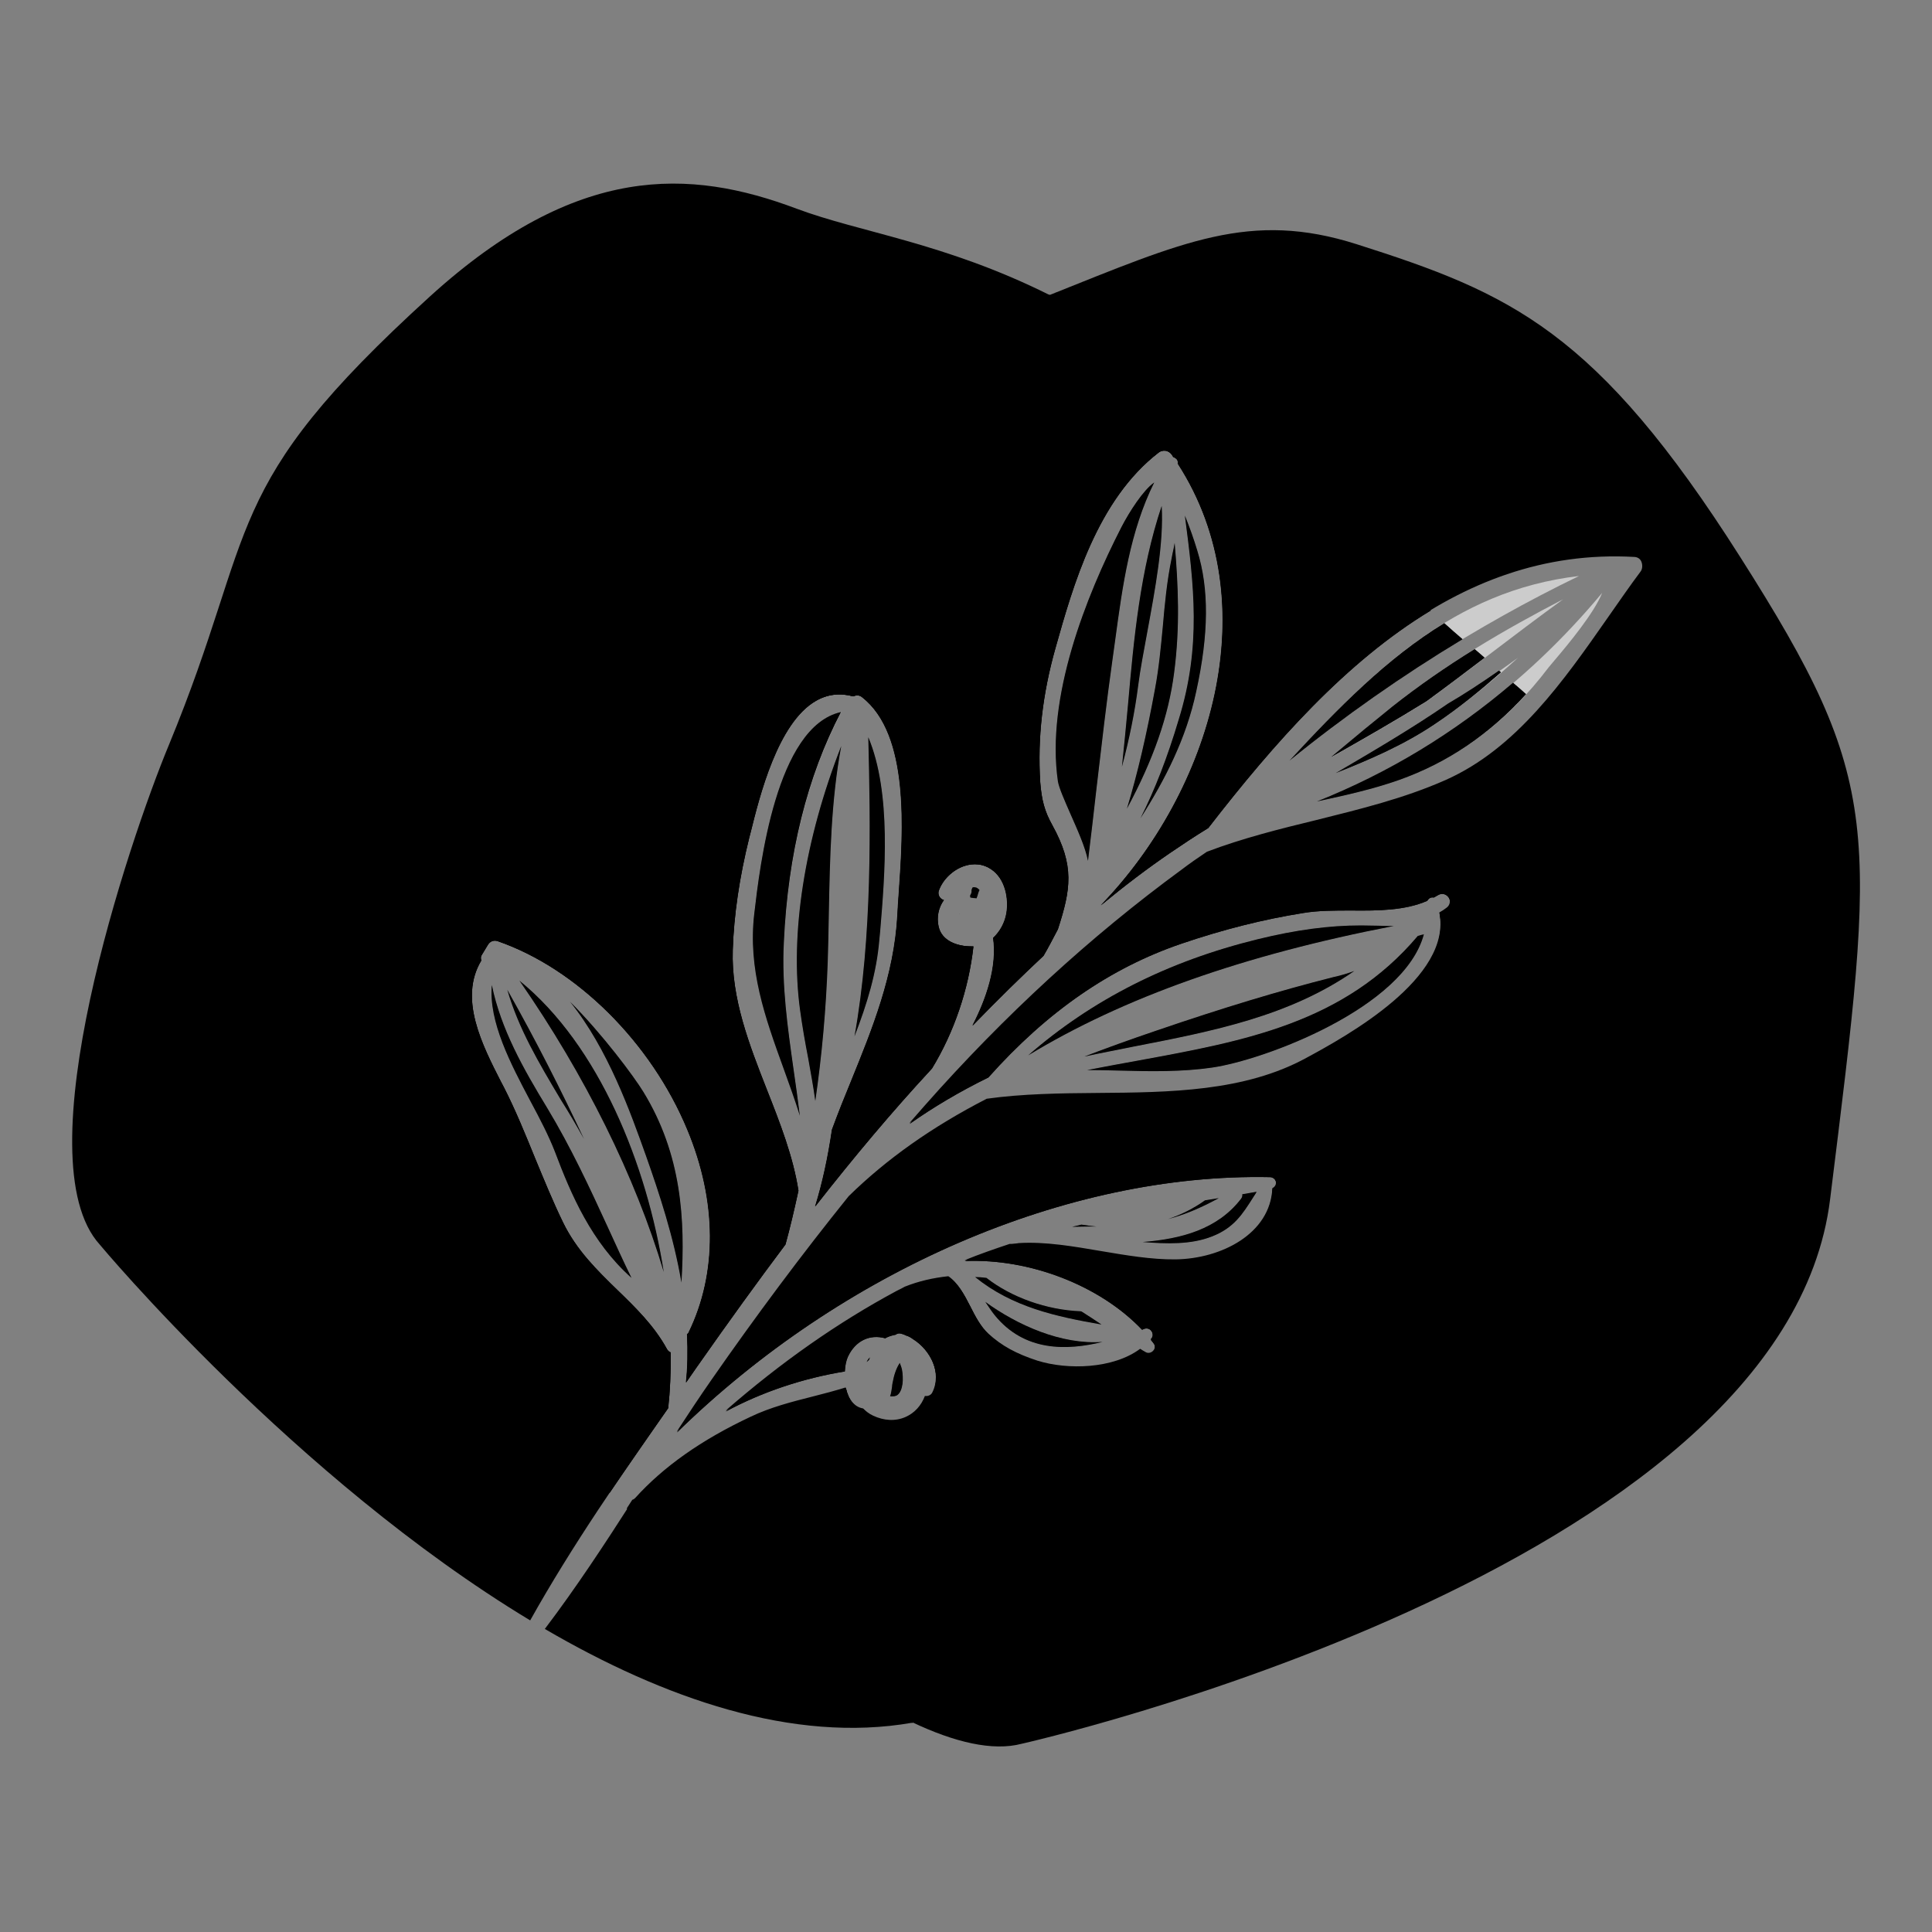 <?xml version="1.0" encoding="utf-8"?>
<!-- Generator: Adobe Illustrator 26.3.1, SVG Export Plug-In . SVG Version: 6.00 Build 0)  -->
<svg version="1.1" id="Camada_1" xmlns="http://www.w3.org/2000/svg" xmlns:xlink="http://www.w3.org/1999/xlink" x="0px" y="0px"
	 viewBox="0 0 700 700" style="enable-background:new 0 0 700 700;" xml:space="preserve">
<rect x="0" y="0" width="700" height="700" fill="#808080" stroke="none"/>
<style type="text/css">
	.st0{opacity:0.6;fill:#FFFFFF;}
	.st1{opacity:0.6;}
</style>
<g>
	<g>
		<path class="st0" d="M211.6,412.7c-8.2-17.5-17.4-35.7-27.8-54.1c4.1,14.2,11.5,26.6,19.3,39.7C206,402.9,208.9,407.8,211.6,412.7
			z"/>
		<path class="st0" d="M192.2,399c3.5,6.5,6.7,12.7,8.9,18.4c5.8,15.4,13.2,32.7,27.7,45.6c-3-6.1-5.8-12.3-8.6-18.4
			c-6.6-14.4-13.5-29.2-21.9-43.1c-8.7-14.3-16.8-28.6-20.1-44.6C177,370.2,185,385.4,192.2,399z"/>
		<path class="st0" d="M423.2,441.7c6.1-1.6,12-4.1,18.4-7.6c-1.7,0.3-3.3,0.5-5,0.8C432.7,437.7,428.2,440,423.2,441.7z"/>
		<path class="st0" d="M188.2,355.3c23.8,34.3,42,71,52.3,105.6C234.4,422,217.1,378.8,188.2,355.3z"/>
		<path class="st0" d="M292.8,383.3c0.9,5.1,1.9,10.4,2.6,15.6c2.4-16.6,3.9-33.2,4.5-50.4c0.2-5.8,0.3-11.7,0.4-17.6
			c0.4-20.2,0.8-40.9,4.5-60.6c-13.3,34-18.7,68.3-14.9,95.8C290.7,371.9,291.7,377.7,292.8,383.3z"/>
		<path class="st0" d="M233.1,395.6c-3.3-5.4-14.6-20.7-26.6-32.7c13.8,17.1,22,40.3,27.6,56c4.8,13.6,10,29.3,12.8,45.8
			C248.3,441.9,247,418.3,233.1,395.6z"/>
		<path class="st0" d="M273.3,330.8c-2.4,20.2,3.9,37.7,10.6,56.2c2,5.6,4.1,11.3,5.9,17.1c-0.7-5.7-1.5-11.4-2.3-16.9
			c-2.1-14.9-4.3-30.2-3.5-45.8c1.6-32.1,8.6-60.2,20.8-83.4C281.2,263.2,275.3,313.8,273.3,330.8z"/>
		<path class="st0" d="M391.5,475.1c-12.3-0.5-25-5-34.1-12.1c-1.5-0.2-2.8-0.3-4.1-0.3c13.5,10.9,29.2,14.3,45.8,17.2
			c-2.4-1.6-4.8-3.2-7.2-4.7C391.7,475.1,391.6,475.1,391.5,475.1z"/>
		<path class="st0" d="M439.2,386.8c18.8-2.7,69.6-21.6,76.7-48.3c-0.3,0.1-0.5,0.2-0.8,0.2l-1.4,0.4c-26.6,31.5-62.8,38.1-101,45.1
			c-6.2,1.1-12.5,2.3-18.8,3.5c3.9,0,7.9,0.1,11.8,0.2C416.8,388.2,428.3,388.4,439.2,386.8z"/>
		<path class="st0" d="M326.8,496.2c-0.2-0.9-0.5-1.6-0.8-2.4c-1.3,2-2.1,4.4-2.6,7.2c-0.1,0.5-0.2,1-0.2,1.5
			c-0.2,1.1-0.3,2.3-0.7,3.4c1.2,0.1,2.1,0,2.7-0.5c0.9-0.7,1.5-2,1.8-4C327.2,499.9,327.1,497.6,326.8,496.2z"/>
		<path class="st0" d="M314,493.5c0.3-0.3,0.6-0.5,0.9-0.8c0.1-0.3,0.2-0.6,0.3-0.9C314.7,492.2,314.3,492.8,314,493.5z"/>
		<path class="st0" d="M391.8,443.7c-1.1,0.3-2.2,0.5-3.4,0.8c2,0,3.9-0.1,5.9-0.1c1,0,2,0,3,0C395.5,444.2,393.6,444,391.8,443.7z"
			/>
		<path class="st0" d="M439.1,448c8-3.1,11.1-8.1,15.1-14.4c0.4-0.6,0.8-1.2,1.1-1.8l-2.3,0.4c-1,0.2-1.9,0.3-2.9,0.5
			c0.1,0.6-0.1,1.2-0.5,1.7c-8.4,10.9-21.4,14.5-35.6,15.6C422.6,450.7,431.5,451,439.1,448z"/>
		<path class="st0" d="M360.3,476.4c10.8,13.4,26.2,13,39.2,9.8c-15,1.1-30.9-6.1-42.5-14.5C358.1,473.3,359.1,474.9,360.3,476.4z"
			/>
		<path d="M630.5,201.8c-52.1-82.1-83.3-95.6-138.9-113.3c-38.6-12.3-62.9-0.9-111.6,18.5c0.1,0.1-47.6,18.8-81.9,29.2
			c-111.8,33.9-138.3,86.2-168.5,113.5c-30.2,27.3-50,62-28,129.2c31.9,97.7,50.7,90,110.5,153.1c2.4,2.5,5.3,5.5,8.7,8.9
			c7.2-10.6,14.4-20.9,21.2-30.7c0.7-6.3,1-13.1,0.9-20.2c-0.6-0.2-1.1-0.7-1.4-1.3c-4.6-8.4-11.4-15-17.9-21.3
			c-7.3-7.1-14.8-14.4-19.7-24.5c-3.7-7.6-6.9-15.5-10.1-23.2c-3.5-8.6-7.1-17.5-11.4-25.9l-0.9-1.7c-6.9-13.5-15.5-30.3-7.2-44.1
			c-0.1-0.1-0.1-0.2-0.1-0.4c-0.1-0.5-0.1-1,0.2-1.5l2.3-3.8c0.8-1.3,2.2-1.8,3.6-1.3c28.6,9.9,55.6,36.7,68.7,68.3
			c10.8,25.9,10.9,52,0.5,73.4c-0.1,0.3-0.3,0.5-0.6,0.7c0.3,6.2,0.2,12-0.4,17.5l3.6-5.2c12.2-17.4,22.5-31.6,32.4-44.8
			c1.6-5.8,3.1-12.1,4.7-19.5c-1.9-12.3-6.7-24.6-11.4-36.5c-6.4-16.3-13-33.2-12.4-50.7c0.4-12.6,2.4-26.3,6-40.8l0.5-1.9
			c3.2-12.9,9.8-39.7,23.7-47.6c4.2-2.4,8.7-2.9,13.5-1.6c1-0.5,2.3-0.5,3.2,0.3c17.3,13.5,14.9,48.2,13.3,71.1
			c-0.2,2.9-0.4,5.6-0.5,8c-1.2,21.7-9.1,41.1-16.7,59.8c-2.4,5.8-4.8,11.8-7,17.8c-1.5,10.2-3.5,19.4-6.1,27.8
			c14.4-18.4,28-34.5,41.4-49l0.9-1c8-13.1,13.3-28.8,15-44.2c-0.3,0-0.5,0-0.8,0c-4.9,0-10.6-1.9-11.8-7.1
			c-0.8-3.4-0.1-6.9,1.9-9.7c-0.4-0.1-0.8-0.3-1.1-0.6c-0.8-0.7-1.1-1.9-0.7-2.9c1.4-3.9,5-7.4,9.1-8.8c3.5-1.2,7-0.8,9.8,1.1
			c5.2,3.4,6.5,10.7,5.6,16c-0.6,3.5-2.4,6.7-4.8,8.9c1.5,10.5-2.5,22.1-7.5,31.8c9.2-9.5,17.7-17.8,25.7-25.3
			c1.6-2.7,3.2-5.8,5.2-9.6c4.7-14.5,6.1-23-2-37.7c-2.8-5-3.9-9.1-4.4-15.6c-1-15.9,0.8-31.8,5.5-48.5c6.4-22.7,15.1-53.8,37.5-71
			c0.7-0.5,1.5-0.7,2.4-0.6c0.9,0.1,1.8,0.7,2.3,1.4c0.2,0.3,0.4,0.6,0.5,0.8l0.1,0.1c0.5,0.2,1,0.5,1.3,0.9c0.3,0.4,0.4,1,0.3,1.5
			c32.8,50.7,12.1,118.7-27.9,160c8.6-7.1,16.9-13.4,25.1-19c4.1-2.8,8.6-5.8,13.8-9c41.2-53.3,88.5-102,154.6-98.2
			c1.1,0.1,2,0.7,2.4,1.7c0.5,1.2,0.4,2.7-0.3,3.6c-3.9,5.2-7.6,10.6-11.6,16.3c-16.4,23.5-33.4,47.8-59,59.2
			c-15.1,6.7-31.2,10.6-46.8,14.5c-13.2,3.2-26.8,6.6-39.7,11.5l-0.3,0.2c-3,2-6,4.1-8.9,6.3c-32.9,24.1-64.2,52.8-93,85.4
			c-1.9,2.1-3.7,4.3-5.6,6.4c8.5-6,18.1-11.7,28.5-16.8c21.3-23.9,44.2-39.7,70-48.5c15.3-5.2,29.7-8.8,44.1-11.1
			c5.4-0.9,11.3-0.9,17.5-0.9c9.6,0.1,19.4,0,27.4-3.5c0,0,0,0,0,0c0,0,0.2-0.2,0.2-0.3c0.5-0.7,1.3-1.1,2.2-0.9
			c0.5-0.3,0.9-0.5,1.4-0.8c1.4-0.9,3-0.6,4,0.8c0.9,1.3,0.6,3.1-0.7,4c-0.9,0.7-1.7,1.2-2.6,1.7c4.8,23.7-33.6,44.8-48.2,52.7
			c-22.3,12.2-49.4,12.5-75.6,12.7c-13.5,0.1-27.4,0.3-40.2,2.1c-19.8,10.2-36.1,21.7-50,35.3c-17,21.1-33.7,43.5-49.7,66.5
			c-4.4,6.3-8.6,12.7-12.6,18.8c60-58.7,141.2-94,214.8-92.5c1.2,0,2.2,0.9,2.3,2.1c0.1,1-0.5,1.8-1.3,2.2
			c-0.7,16.5-18.5,25.6-35.1,25.8c-8.7,0.1-18-1.5-26.9-3c-10-1.7-20.3-3.5-29.9-2.9l-0.6,0.1c-0.7,0.1-1.4,0.1-2,0.2
			c-0.2,0-0.5,0-0.7,0c-5.4,1.8-10.9,3.7-16.3,5.9c23.4-1,48.9,8.8,64.2,24.9l0.7-0.3c1-0.4,2.1-0.1,2.7,0.8c0.7,0.9,0.7,2.2,0,3
			c-0.1,0.1-0.1,0.1-0.2,0.2c0.4,0.5,0.8,0.9,1.1,1.4c0.6,0.8,0.6,2-0.2,2.8c-0.7,0.8-1.9,1-2.7,0.5c-0.7-0.4-1.4-0.8-2-1.2
			c-9.8,7.3-26.3,7.7-37.2,4.3c-7.7-2.5-13-5.4-17.8-9.8c-2.8-2.6-4.8-6.4-6.6-10c-2.2-4.3-4.4-8.4-7.9-10.8
			c-5.6,0.6-10.8,1.8-15.8,3.8l-1.1,0.6c-0.6,0.3-1.2,0.6-1.8,0.9c-21.4,11.5-41.8,25.8-62,43.4c13.2-7.1,27.9-12,43.1-14.5
			c0.1-2.1,0.5-4,1.1-5.3c2.7-5.8,7.9-8.3,13.6-6.7c0.2-0.2,0.4-0.3,0.7-0.4c0.9-0.4,1.9-0.7,3-0.9c0.5-0.4,1.2-0.6,1.9-0.4
			c0.5,0.1,1,0.3,1.5,0.5l0.4,0.2c0.8,0.2,1.7,0.7,2.5,1.3c6.3,3.9,10.7,12.4,7.1,19.6c-0.4,0.9-1.5,1.4-2.4,1.3c-0.1,0-0.2,0-0.3,0
			c-1.3,3.5-3.8,6.2-7,7.6c-3.6,1.6-7.8,1.4-11.8-0.5c-1.3-0.6-2.5-1.5-3.6-2.6c-3.1-0.5-5.3-3.2-6.3-7.6c-3.9,1.2-8,2.3-12,3.3
			c-7.5,1.9-15.3,3.9-22.4,7.3c-17.9,8.4-31.6,18.1-41.9,29.5c-0.3,0.3-0.6,0.5-1,0.6c-0.7,1-1.3,2.1-2,3.1
			c25.4,24.4,67.9,60.9,103.3,77.5c0,0,0,0,0.1,0c15.2,7.2,29.1,10.6,39.7,7.8c0,0,276.4-62.1,292.9-197.4
			C679.8,299.6,682.7,283.9,630.5,201.8z"/>
		<path class="st0" d="M484.1,280.1c12.4-4.9,24.9-10.3,36.1-17.9c10.7-7.3,20.6-15.5,29.8-23.9c-8.8,6.5-17.1,11.9-25.2,16.6
			C511.6,263.8,497.7,272.1,484.1,280.1z"/>
		<path class="st0" d="M477.5,290.3c9.7-2.1,19.8-4.3,29.4-7.7c21.4-7.7,39.2-21,54.2-40.8c0.5-0.6,1.4-1.7,2.6-3.1
			c4.5-5.3,13.9-16.6,16.8-23.9c-28.5,34.2-63.2,59.6-103.4,75.6C477.3,290.4,477.4,290.3,477.5,290.3z"/>
		<path class="st0" d="M354.9,322.5c-0.3-0.4-0.7-0.7-1.1-0.9c-0.4-0.1-0.8-0.2-1.4-0.1c0,0.1,0,0.1-0.1,0.2
			c-0.1,0.2-0.2,0.4-0.3,0.8c0.1,0.7-0.1,1.3-0.5,1.9c0,0.3,0,0.7,0.1,0.8c0.4,0.1,0.8,0.1,1.3,0.2c0.3,0,0.6,0,0.9,0.1
			c0.3-0.7,0.5-1.3,0.6-1.8C354.6,323.1,354.7,322.8,354.9,322.5z"/>
		<path class="st0" d="M467.2,275.6c32.1-26.1,67.9-49,104.9-66.9C526.5,214,497.1,243.4,467.2,275.6z"/>
		<path class="st0" d="M318.6,340.5l0.3-3.1c1.7-20.3,4.2-50.1-4.3-70.3c0.8,31.7,1.5,72.2-5,108.4
			C314.2,363.6,317.6,352.5,318.6,340.5z"/>
		<path class="st0" d="M347.7,331.2c0,0-0.1-0.1-0.1-0.1c0,0,0,0.1,0,0.1C347.7,331.2,347.7,331.2,347.7,331.2z"/>
		<polygon class="st0" points="354.1,326.6 354.1,326.6 354.1,326.6 354.1,326.6 		"/>
		<path class="st0" d="M424.8,200.7l-0.3,1.6c-1.7,8.2-2.5,16.6-3.2,24.8c-0.7,7.3-1.4,14.9-2.8,22.4c-3,16.4-6.3,30.7-10.2,43.5
			c9.6-17.8,15.1-33.6,17.1-49.2c2.2-16.7,1.5-31.8,0.2-47.1C425.4,198,425.1,199.4,424.8,200.7z"/>
		<path class="st0" d="M413.2,296.5c9-14.1,16.6-29,20.2-45.9c4.6-21,4.7-37.2,0.4-51.1c-1.2-4-2.7-8.3-4.5-12.7
			c3.3,25.3,6,47.3-2.2,73.8C423,274.4,418.4,286.2,413.2,296.5z"/>
		<path class="st0" d="M504.4,256.1c-6.6,5.3-13.3,10.9-19.7,16.3c-0.8,0.7-1.6,1.3-2.4,2c11.5-6.5,23.2-13.2,34.5-20.2
			c7.7-5.6,15.5-11.6,23.1-17.3c8.7-6.6,17.5-13.3,26.5-19.8C545.4,228,524,240.4,504.4,256.1z"/>
		<path class="st0" d="M493.2,335.3c-11.7,0-23.6,1.6-37.5,5c0,0,0,0,0,0c-32.6,8-60,21.9-83.2,42.1c34.6-21,78.1-36.4,132.5-46.9
			c-1.7,0-3.6,0-5.7-0.1C497.2,335.4,495.2,335.3,493.2,335.3z"/>
		<path class="st0" d="M483.2,354c-19.8,5-40.2,11.2-64.2,19.4c-9.7,3.3-18.3,6.4-26.1,9.4c6-1.3,12-2.4,17.8-3.6
			c28.9-5.6,56.4-11,80-27.4C488.5,352.6,486,353.4,483.2,354z"/>
		<path class="st0" d="M406.5,277.8c2.7-10.1,4.7-20,5.9-29.5c0.7-5.6,2-12.3,3.3-19.4c2.8-15.2,6-32.2,5.2-45.6
			c-7.8,23.3-10.1,48.1-12.2,72C408,262.8,407.3,270.3,406.5,277.8z"/>
		<path class="st0" d="M406.3,191C406.3,191,406.3,191,406.3,191c-12.9,25.2-27.4,61.7-23,92.1c0.4,2.4,2.4,6.9,4.5,11.7
			c2.5,5.7,5.4,12,6.4,17.1c1.1-8.8,2.1-17.6,3.1-26.4c1.8-15.3,3.6-31.1,5.8-46.7c0.3-2.4,0.7-4.8,1-7.2
			c2.6-19.2,5.3-39.1,14.1-56.8C414.2,177.6,409.2,185.4,406.3,191z"/>
	</g>
	<g>
		<polygon class="st1" points="354.1,326.6 354.1,326.6 354.1,326.6 354.1,326.6 		"/>
		<path class="st1" d="M354.9,322.5c-0.3-0.4-0.7-0.7-1.1-0.9c-0.4-0.1-0.8-0.2-1.4-0.1c0,0.1,0,0.1-0.1,0.2
			c-0.1,0.2-0.2,0.4-0.3,0.8c0.1,0.7-0.1,1.3-0.5,1.9c0,0.3,0,0.7,0.1,0.8c0.4,0.1,0.8,0.1,1.3,0.2c0.3,0,0.6,0,0.9,0.1
			c0.3-0.7,0.5-1.3,0.6-1.8C354.6,323.1,354.7,322.8,354.9,322.5z"/>
		<path class="st1" d="M406.5,277.8c2.7-10.1,4.7-20,5.9-29.5c0.7-5.6,2-12.3,3.3-19.4c2.8-15.2,6-32.2,5.2-45.6
			c-7.8,23.3-10.1,48.1-12.2,72C408,262.8,407.3,270.3,406.5,277.8z"/>
		<path class="st1" d="M406.3,191C406.3,191,406.3,191,406.3,191c-12.9,25.2-27.4,61.7-23,92.1c0.4,2.4,2.4,6.9,4.5,11.7
			c2.5,5.7,5.4,12,6.4,17.1c1.1-8.8,2.1-17.6,3.1-26.4c1.8-15.3,3.6-31.1,5.8-46.7c0.3-2.4,0.7-4.8,1-7.2
			c2.6-19.2,5.3-39.1,14.1-56.8C414.2,177.6,409.2,185.4,406.3,191z"/>
		<path class="st1" d="M292.8,383.3c0.9,5.1,1.9,10.4,2.6,15.6c2.4-16.6,3.9-33.2,4.5-50.4c0.2-5.8,0.3-11.7,0.4-17.6
			c0.4-20.2,0.8-40.9,4.5-60.6c-13.3,34-18.7,68.3-14.9,95.8C290.7,371.9,291.7,377.7,292.8,383.3z"/>
		<path class="st1" d="M347.7,331.2c0,0-0.1-0.1-0.1-0.1c0,0,0,0.1,0,0.1C347.7,331.2,347.7,331.2,347.7,331.2z"/>
		<path class="st1" d="M484.7,272.3c-0.8,0.7-1.6,1.3-2.4,2c11.5-6.5,23.2-13.2,34.5-20.2c7-5.1,14.1-10.5,21.1-15.8
			c-1.2-1-2.4-2.1-3.6-3.1c-10.2,6.3-20.2,13.2-29.8,20.8C497.8,261.4,491.1,266.9,484.7,272.3z"/>
		<path class="st1" d="M424.8,200.7l-0.3,1.6c-1.7,8.2-2.5,16.6-3.2,24.8c-0.7,7.3-1.4,14.9-2.8,22.4c-3,16.4-6.3,30.7-10.2,43.5
			c9.6-17.8,15.1-33.6,17.1-49.2c2.2-16.7,1.5-31.8,0.2-47.1C425.4,198,425.1,199.4,424.8,200.7z"/>
		<path class="st1" d="M467.2,275.6c19.7-16,40.8-30.8,62.7-44c-2.1-1.8-4.4-3.8-6.6-5.8C502.5,238.5,484.9,256.5,467.2,275.6z"/>
		<path class="st1" d="M318.6,340.5l0.3-3.1c1.7-20.3,4.2-50.1-4.3-70.3c0.8,31.7,1.5,72.2-5,108.4
			C314.2,363.6,317.6,352.5,318.6,340.5z"/>
		<path class="st1" d="M543.8,243.6c-0.2-0.2-0.4-0.4-0.7-0.6c-6.3,4.4-12.4,8.4-18.4,11.9c-13.1,9-27.1,17.2-40.7,25.2
			c12.4-4.9,24.9-10.3,36.1-17.9C528.6,256.5,536.4,250.1,543.8,243.6z"/>
		<path class="st1" d="M506.9,282.6c17.7-6.3,32.8-16.6,46-31.1c-1.5-1.4-3.1-2.7-4.7-4.1c-21.3,18.2-45,32.6-71.1,43
			c0.1,0,0.3-0.1,0.4-0.1C487.2,288.2,497.3,286,506.9,282.6z"/>
		<path class="st1" d="M413.2,296.5c9-14.1,16.6-29,20.2-45.9c4.6-21,4.7-37.2,0.4-51.1c-1.2-4-2.7-8.3-4.5-12.7
			c3.3,25.3,6,47.3-2.2,73.8C423,274.4,418.4,286.2,413.2,296.5z"/>
		<path d="M242.1,510.2c0.7-6.3,1-13.1,0.9-20.2c-0.6-0.2-1.1-0.7-1.4-1.3c-4.6-8.4-11.4-15-17.9-21.3c-7.3-7.1-14.8-14.4-19.7-24.5
			c-3.7-7.6-6.9-15.5-10.1-23.2c-3.5-8.6-7.1-17.5-11.4-25.9l-0.9-1.7c-6.9-13.5-15.5-30.3-7.2-44.1c-0.1-0.1-0.1-0.2-0.1-0.4
			c-0.1-0.5-0.1-1,0.2-1.5l2.3-3.8c0.8-1.3,2.2-1.8,3.6-1.3c28.6,9.9,55.6,36.7,68.7,68.3c10.8,25.9,10.9,52,0.5,73.4
			c-0.1,0.3-0.3,0.5-0.6,0.7c0.3,6.2,0.2,12-0.4,17.5l3.6-5.2c12.2-17.4,22.5-31.6,32.4-44.8c1.6-5.8,3.1-12.1,4.7-19.5
			c-1.9-12.3-6.7-24.6-11.4-36.5c-6.4-16.3-13-33.2-12.4-50.7c0.4-12.6,2.4-26.3,6-40.8l0.5-1.9c3.2-12.9,9.8-39.7,23.7-47.6
			c4.2-2.4,8.7-2.9,13.5-1.6c1-0.5,2.3-0.5,3.2,0.3c17.3,13.5,14.9,48.2,13.3,71.1c-0.2,2.9-0.4,5.6-0.5,8
			c-1.2,21.7-9.1,41.1-16.7,59.8c-2.4,5.8-4.8,11.8-7,17.8c-1.5,10.2-3.5,19.4-6.1,27.8c14.4-18.4,28-34.5,41.4-49l0.9-1
			c8-13.1,13.3-28.8,15-44.2c-0.3,0-0.5,0-0.8,0c-4.9,0-10.6-1.9-11.8-7.1c-0.8-3.4-0.1-6.9,1.9-9.7c-0.4-0.1-0.8-0.3-1.1-0.6
			c-0.8-0.7-1.1-1.9-0.7-2.9c1.4-3.9,5-7.4,9.1-8.8c3.5-1.2,7-0.8,9.8,1.1c5.2,3.4,6.5,10.7,5.6,16c-0.6,3.5-2.4,6.7-4.8,8.9
			c1.5,10.5-2.5,22.1-7.5,31.8c9.2-9.5,17.7-17.8,25.7-25.3c1.6-2.7,3.2-5.8,5.2-9.6c4.7-14.5,6.1-23-2-37.7
			c-2.8-5-3.9-9.1-4.4-15.6c-1-15.9,0.8-31.8,5.5-48.5c6.4-22.7,15.1-53.8,37.5-71c0.7-0.5,1.5-0.7,2.4-0.6c0.9,0.1,1.8,0.7,2.3,1.4
			c0.2,0.3,0.4,0.6,0.5,0.8l0.1,0.1c0.5,0.2,1,0.5,1.3,0.9c0.3,0.4,0.4,1,0.3,1.5c32.8,50.7,12.1,118.7-27.9,160
			c8.6-7.1,16.9-13.4,25.1-19c4.1-2.8,8.6-5.8,13.8-9c24-31,50-60.3,80.6-78.8c-14.7-13-31.6-28.5-50.8-48.2
			c-32.5-33.5-61.7-53.3-87.5-66.2c-0.1,0-0.1,0-0.2,0.1c0.1,0,0.1-0.1,0.2-0.1c-37.9-18.9-68.6-22.6-91.5-31.2
			c-38.6-14.5-79.5-16.6-132.7,31.7c-77.2,70.2-61.9,83.2-94.7,162.6c-14.6,35.2-53.2,150.2-25,181.1c0,0,70.4,84.5,155.9,136.1
			C207.3,559.9,225.6,533.6,242.1,510.2z"/>
		<path class="st1" d="M304.7,258c-23.5,5.2-29.4,55.8-31.4,72.9c-2.4,20.2,3.9,37.7,10.6,56.2c2,5.6,4.1,11.3,5.9,17.1
			c-0.7-5.7-1.5-11.4-2.3-16.9c-2.1-14.9-4.3-30.2-3.5-45.8C285.5,309.3,292.5,281.3,304.7,258z"/>
		<path class="st1" d="M439.1,448c8-3.1,11.1-8.1,15.1-14.4c0.4-0.6,0.8-1.2,1.1-1.8l-2.3,0.4c-1,0.2-1.9,0.3-2.9,0.5
			c0.1,0.6-0.1,1.2-0.5,1.7c-8.4,10.9-21.4,14.5-35.6,15.6C422.6,450.7,431.5,451,439.1,448z"/>
		<path class="st1" d="M360.3,476.4c10.8,13.4,26.2,13,39.2,9.8c-15,1.1-30.9-6.1-42.5-14.5C358.1,473.3,359.1,474.9,360.3,476.4z"
			/>
		<path class="st1" d="M423.2,441.7c6.1-1.6,12-4.1,18.4-7.6c-1.7,0.3-3.3,0.5-5,0.8C432.7,437.7,428.2,440,423.2,441.7z"/>
		<path class="st1" d="M391.8,443.7c-1.1,0.3-2.2,0.5-3.4,0.8c2,0,3.9-0.1,5.9-0.1c1,0,2,0,3,0C395.5,444.2,393.6,444,391.8,443.7z"
			/>
		<path class="st1" d="M192.2,399c3.5,6.5,6.7,12.7,8.9,18.4c5.8,15.4,13.2,32.7,27.7,45.6c-3-6.1-5.8-12.3-8.6-18.4
			c-6.6-14.4-13.5-29.2-21.9-43.1c-8.7-14.3-16.8-28.6-20.1-44.6C177,370.2,185,385.4,192.2,399z"/>
		<path class="st1" d="M439.2,386.8c18.8-2.7,69.6-21.6,76.7-48.3c-0.3,0.1-0.5,0.2-0.8,0.2l-1.4,0.4c-26.6,31.5-62.8,38.1-101,45.1
			c-6.2,1.1-12.5,2.3-18.8,3.5c3.9,0,7.9,0.1,11.8,0.2C416.8,388.2,428.3,388.4,439.2,386.8z"/>
		<path class="st1" d="M483.2,354c-19.8,5-40.2,11.2-64.2,19.4c-9.7,3.3-18.3,6.4-26.1,9.4c6-1.3,12-2.4,17.8-3.6
			c28.9-5.6,56.4-11,80-27.4C488.5,352.6,486,353.4,483.2,354z"/>
		<path class="st1" d="M493.2,335.3c-11.7,0-23.6,1.6-37.5,5c0,0,0,0,0,0c-32.6,8-60,21.9-83.2,42.1c34.6-21,78.1-36.4,132.5-46.9
			c-1.7,0-3.6,0-5.7-0.1C497.2,335.4,495.2,335.3,493.2,335.3z"/>
		<path class="st1" d="M188.2,355.3c23.8,34.3,42,71,52.3,105.6C234.4,422,217.1,378.8,188.2,355.3z"/>
		<path class="st1" d="M391.5,475.1c-12.3-0.5-25-5-34.1-12.1c-1.5-0.2-2.8-0.3-4.1-0.3c13.5,10.9,29.2,14.3,45.8,17.2
			c-2.4-1.6-4.8-3.2-7.2-4.7C391.7,475.1,391.6,475.1,391.5,475.1z"/>
		<path class="st1" d="M233.1,395.6c-3.3-5.4-14.6-20.7-26.6-32.7c13.8,17.1,22,40.3,27.6,56c4.8,13.6,10,29.3,12.8,45.8
			C248.3,441.9,247,418.3,233.1,395.6z"/>
		<path class="st1" d="M211.6,412.7c-8.2-17.5-17.4-35.7-27.8-54.1c4.1,14.2,11.5,26.6,19.3,39.7C206,402.9,208.9,407.8,211.6,412.7
			z"/>
		<path class="st1" d="M326.8,496.2c-0.2-0.9-0.5-1.6-0.8-2.4c-1.3,2-2.1,4.4-2.6,7.2c-0.1,0.5-0.2,1-0.2,1.5
			c-0.2,1.1-0.3,2.3-0.7,3.4c1.2,0.1,2.1,0,2.7-0.5c0.9-0.7,1.5-2,1.8-4C327.2,499.9,327.1,497.6,326.8,496.2z"/>
		<path d="M595.9,320.9c-3.8-28.4-16.2-44.7-37.7-64.6c-9.8,11.1-20.9,20.6-34.3,26.6c-15.1,6.7-31.2,10.6-46.8,14.5
			c-13.2,3.2-26.8,6.6-39.7,11.5l-0.3,0.2c-3,2-6,4.1-8.9,6.3c-32.9,24.1-64.2,52.8-93,85.4c-1.9,2.1-3.7,4.3-5.6,6.4
			c8.5-6,18.1-11.7,28.5-16.8c21.3-23.9,44.2-39.7,70-48.5c15.3-5.2,29.7-8.8,44.1-11.1c5.4-0.9,11.3-0.9,17.5-0.9
			c9.6,0.1,19.4,0,27.4-3.5c0,0,0,0,0,0c0,0,0.2-0.2,0.2-0.3c0.5-0.7,1.3-1.1,2.2-0.9c0.5-0.3,0.9-0.5,1.4-0.8c1.4-0.9,3-0.6,4,0.8
			c0.9,1.3,0.6,3.1-0.7,4c-0.9,0.7-1.7,1.2-2.6,1.7c4.8,23.7-33.6,44.8-48.2,52.7c-22.3,12.2-49.4,12.5-75.6,12.7
			c-13.5,0.1-27.4,0.3-40.2,2.1c-19.8,10.2-36.1,21.7-50,35.3c-17,21.1-33.7,43.5-49.7,66.5c-4.4,6.3-8.6,12.7-12.6,18.8
			c60-58.7,141.2-94,214.8-92.5c1.2,0,2.2,0.9,2.3,2.1c0.1,1-0.5,1.8-1.3,2.2c-0.7,16.5-18.5,25.6-35.1,25.8c-8.7,0.1-18-1.5-26.9-3
			c-10-1.7-20.3-3.5-29.9-2.9l-0.6,0.1c-0.7,0.1-1.4,0.1-2,0.2c-0.2,0-0.5,0-0.7,0c-5.4,1.8-10.9,3.7-16.3,5.9
			c23.4-1,48.9,8.8,64.2,24.9l0.7-0.3c1-0.4,2.1-0.1,2.7,0.8c0.7,0.9,0.7,2.2,0,3c-0.1,0.1-0.1,0.1-0.2,0.2c0.4,0.5,0.8,0.9,1.1,1.4
			c0.6,0.8,0.6,2-0.2,2.8c-0.7,0.8-1.9,1-2.7,0.5c-0.7-0.4-1.4-0.8-2-1.2c-9.8,7.3-26.3,7.7-37.2,4.3c-7.7-2.5-13-5.4-17.8-9.8
			c-2.8-2.6-4.8-6.4-6.6-10c-2.2-4.3-4.4-8.4-7.9-10.8c-5.6,0.6-10.8,1.8-15.8,3.8l-1.1,0.6c-0.6,0.3-1.2,0.6-1.8,0.9
			c-21.4,11.5-41.8,25.8-62,43.4c13.2-7.1,27.9-12,43.1-14.5c0.1-2.1,0.5-4,1.1-5.3c2.7-5.8,7.9-8.3,13.6-6.7
			c0.2-0.2,0.4-0.3,0.7-0.4c0.9-0.4,1.9-0.7,3-0.9c0.5-0.4,1.2-0.6,1.9-0.4c0.5,0.1,1,0.3,1.5,0.5l0.4,0.2c0.8,0.2,1.7,0.7,2.5,1.3
			c6.3,3.9,10.7,12.4,7.1,19.6c-0.4,0.9-1.5,1.4-2.4,1.3c-0.1,0-0.2,0-0.3,0c-1.3,3.5-3.8,6.2-7,7.6c-3.6,1.6-7.8,1.4-11.8-0.5
			c-1.3-0.6-2.5-1.5-3.6-2.6c-3.1-0.5-5.3-3.2-6.3-7.6c-3.9,1.2-8,2.3-12,3.3c-7.5,1.9-15.3,3.9-22.4,7.3
			c-17.9,8.4-31.6,18.1-41.9,29.5c-0.3,0.3-0.6,0.5-1,0.6c-10.2,15.9-20.5,31.6-31.8,46.5c43.2,25.2,89.9,41.5,133,34c0,0,0,0,0.1,0
			c5.6-1,11.2-2.2,16.8-4c133.3-44.3,149.3-48.6,203.2-129.5C604.5,409.9,603.5,377,595.9,320.9z"/>
		<path class="st1" d="M314,493.5c0.3-0.3,0.6-0.5,0.9-0.8c0.1-0.3,0.2-0.6,0.3-0.9C314.7,492.2,314.3,492.8,314,493.5z"/>
	</g>
	<g>
		<path d="M354.9,322.5c-0.3-0.4-0.7-0.7-1.1-0.9c-0.4-0.1-0.8-0.2-1.4-0.1c0,0.1,0,0.1-0.1,0.2c-0.1,0.2-0.2,0.4-0.3,0.8
			c0.1,0.7-0.1,1.3-0.5,1.9c0,0.3,0,0.7,0.1,0.8c0.4,0.1,0.8,0.1,1.3,0.2c0.3,0,0.6,0,0.9,0.1c0.3-0.7,0.5-1.3,0.6-1.8
			C354.6,323.1,354.7,322.8,354.9,322.5z"/>
		<path d="M406.3,191C406.3,191,406.3,191,406.3,191c-12.9,25.2-27.4,61.7-23,92.1c0.4,2.4,2.4,6.9,4.5,11.7
			c2.5,5.7,5.4,12,6.4,17.1c1.1-8.8,2.1-17.6,3.1-26.4c1.8-15.3,3.6-31.1,5.8-46.7c0.3-2.4,0.7-4.8,1-7.2
			c2.6-19.2,5.3-39.1,14.1-56.8C414.2,177.6,409.2,185.4,406.3,191z"/>
		<polygon points="354.1,326.6 354.1,326.6 354.1,326.6 354.1,326.6 		"/>
		<path d="M406.5,277.8c2.7-10.1,4.7-20,5.9-29.5c0.7-5.6,2-12.3,3.3-19.4c2.8-15.2,6-32.2,5.2-45.6c-7.8,23.3-10.1,48.1-12.2,72
			C408,262.8,407.3,270.3,406.5,277.8z"/>
		<path d="M347.7,331.2c0,0-0.1-0.1-0.1-0.1c0,0,0,0.1,0,0.1C347.7,331.2,347.7,331.2,347.7,331.2z"/>
		<path d="M292.8,383.3c0.9,5.1,1.9,10.4,2.6,15.6c2.4-16.6,3.9-33.2,4.5-50.4c0.2-5.8,0.3-11.7,0.4-17.6
			c0.4-20.2,0.8-40.9,4.5-60.6c-13.3,34-18.7,68.3-14.9,95.8C290.7,371.9,291.7,377.7,292.8,383.3z"/>
		<path d="M304.7,258c-23.5,5.2-29.4,55.8-31.4,72.9c-2.4,20.2,3.9,37.7,10.6,56.2c2,5.6,4.1,11.3,5.9,17.1
			c-0.7-5.7-1.5-11.4-2.3-16.9c-2.1-14.9-4.3-30.2-3.5-45.8C285.5,309.3,292.5,281.3,304.7,258z"/>
		<path d="M467.2,275.6c19.7-16,40.8-30.8,62.7-44c-2.1-1.8-4.4-3.8-6.6-5.8C502.5,238.5,484.9,256.5,467.2,275.6z"/>
		<path d="M424.8,200.7l-0.3,1.6c-1.7,8.2-2.5,16.6-3.2,24.8c-0.7,7.3-1.4,14.9-2.8,22.4c-3,16.4-6.3,30.7-10.2,43.5
			c9.6-17.8,15.1-33.6,17.1-49.2c2.2-16.7,1.5-31.8,0.2-47.1C425.4,198,425.1,199.4,424.8,200.7z"/>
		<path d="M543.8,243.6c-0.2-0.2-0.4-0.4-0.7-0.6c-6.3,4.4-12.4,8.4-18.4,11.9c-13.1,9-27.1,17.2-40.7,25.2
			c12.4-4.9,24.9-10.3,36.1-17.9C528.6,256.5,536.4,250.1,543.8,243.6z"/>
		<path d="M484.7,272.3c-0.8,0.7-1.6,1.3-2.4,2c11.5-6.5,23.2-13.2,34.5-20.2c7-5.1,14.1-10.5,21.1-15.8c-1.2-1-2.4-2.1-3.6-3.1
			c-10.2,6.3-20.2,13.2-29.8,20.8C497.8,261.4,491.1,266.9,484.7,272.3z"/>
		<path d="M318.6,340.5l0.3-3.1c1.7-20.3,4.2-50.1-4.3-70.3c0.8,31.7,1.5,72.2-5,108.4C314.2,363.6,317.6,352.5,318.6,340.5z"/>
		<path d="M413.2,296.5c9-14.1,16.6-29,20.2-45.9c4.6-21,4.7-37.2,0.4-51.1c-1.2-4-2.7-8.3-4.5-12.7c3.3,25.3,6,47.3-2.2,73.8
			C423,274.4,418.4,286.2,413.2,296.5z"/>
		<path d="M212.2,532c2.4,2.5,5.3,5.5,8.7,8.9c7.2-10.6,14.4-20.9,21.2-30.7c0.7-6.3,1-13.1,0.9-20.2c-0.6-0.2-1.1-0.7-1.4-1.3
			c-4.6-8.4-11.4-15-17.9-21.3c-7.3-7.1-14.8-14.4-19.7-24.5c-3.7-7.6-6.9-15.5-10.1-23.2c-3.5-8.6-7.1-17.5-11.4-25.9l-0.9-1.7
			c-6.9-13.5-15.5-30.3-7.2-44.1c-0.1-0.1-0.1-0.2-0.1-0.4c-0.1-0.5-0.1-1,0.2-1.5l2.3-3.8c0.8-1.3,2.2-1.8,3.6-1.3
			c28.6,9.9,55.6,36.7,68.7,68.3c10.8,25.9,10.9,52,0.5,73.4c-0.1,0.3-0.3,0.5-0.6,0.7c0.3,6.2,0.2,12-0.4,17.5l3.6-5.2
			c12.2-17.4,22.5-31.6,32.4-44.8c1.6-5.8,3.1-12.1,4.7-19.5c-1.9-12.3-6.7-24.6-11.4-36.5c-6.4-16.3-13-33.2-12.4-50.7
			c0.4-12.6,2.4-26.3,6-40.8l0.5-1.9c3.2-12.9,9.8-39.7,23.7-47.6c4.2-2.4,8.7-2.9,13.5-1.6c1-0.5,2.3-0.5,3.2,0.3
			c17.3,13.5,14.9,48.2,13.3,71.1c-0.2,2.9-0.4,5.6-0.5,8c-1.2,21.7-9.1,41.1-16.7,59.8c-2.4,5.8-4.8,11.8-7,17.8
			c-1.5,10.2-3.5,19.4-6.1,27.8c14.4-18.4,28-34.5,41.4-49l0.9-1c8-13.1,13.3-28.8,15-44.2c-0.3,0-0.5,0-0.8,0
			c-4.9,0-10.6-1.9-11.8-7.1c-0.8-3.4-0.1-6.9,1.9-9.7c-0.4-0.1-0.8-0.3-1.1-0.6c-0.8-0.7-1.1-1.9-0.7-2.9c1.4-3.9,5-7.4,9.1-8.8
			c3.5-1.2,7-0.8,9.8,1.1c5.2,3.4,6.5,10.7,5.6,16c-0.6,3.5-2.4,6.7-4.8,8.9c1.5,10.5-2.5,22.1-7.5,31.8
			c9.2-9.5,17.7-17.8,25.7-25.3c1.6-2.7,3.2-5.8,5.2-9.6c4.7-14.5,6.1-23-2-37.7c-2.8-5-3.9-9.1-4.4-15.6c-1-15.9,0.8-31.8,5.5-48.5
			c6.4-22.7,15.1-53.8,37.5-71c0.7-0.5,1.5-0.7,2.4-0.6c0.9,0.1,1.8,0.7,2.3,1.4c0.2,0.3,0.4,0.6,0.5,0.8l0.1,0.1
			c0.5,0.2,1,0.5,1.3,0.9c0.3,0.4,0.4,1,0.3,1.5c32.8,50.7,12.1,118.7-27.9,160c8.6-7.1,16.9-13.4,25.1-19c4.1-2.8,8.6-5.8,13.8-9
			c24-31,50-60.3,80.6-78.8c-14.7-13-31.6-28.5-50.8-48.2c-32.5-33.5-61.7-53.3-87.5-66.2c-21.5,8.6-47.6,18.7-81.9,29.1
			c-111.7,33.9-138.2,86.2-168.5,113.5c-30.2,27.3-50,62-28,129.2C133.5,476.6,152.3,468.9,212.2,532z"/>
		<path d="M506.9,282.6c17.7-6.3,32.8-16.6,46-31.1c-1.5-1.4-3.1-2.7-4.7-4.1c-21.3,18.2-45,32.6-71.1,43c0.1,0,0.3-0.1,0.4-0.1
			C487.2,288.2,497.3,286,506.9,282.6z"/>
		<path d="M192.2,399c3.5,6.5,6.7,12.7,8.9,18.4c5.8,15.4,13.2,32.7,27.7,45.6c-3-6.1-5.8-12.3-8.6-18.4
			c-6.6-14.4-13.5-29.2-21.9-43.1c-8.7-14.3-16.8-28.6-20.1-44.6C177,370.2,185,385.4,192.2,399z"/>
		<path d="M423.2,441.7c6.1-1.6,12-4.1,18.4-7.6c-1.7,0.3-3.3,0.5-5,0.8C432.7,437.7,428.2,440,423.2,441.7z"/>
		<path d="M439.1,448c8-3.1,11.1-8.1,15.1-14.4c0.4-0.6,0.8-1.2,1.1-1.8l-2.3,0.4c-1,0.2-1.9,0.3-2.9,0.5c0.1,0.6-0.1,1.2-0.5,1.7
			c-8.4,10.9-21.4,14.5-35.6,15.6C422.6,450.7,431.5,451,439.1,448z"/>
		<path d="M391.8,443.7c-1.1,0.3-2.2,0.5-3.4,0.8c2,0,3.9-0.1,5.9-0.1c1,0,2,0,3,0C395.5,444.2,393.6,444,391.8,443.7z"/>
		<path d="M360.3,476.4c10.8,13.4,26.2,13,39.2,9.8c-15,1.1-30.9-6.1-42.5-14.5C358.1,473.3,359.1,474.9,360.3,476.4z"/>
		<path d="M493.2,335.3c-11.7,0-23.6,1.6-37.5,5c0,0,0,0,0,0c-32.6,8-60,21.9-83.2,42.1c34.6-21,78.1-36.4,132.5-46.9
			c-1.7,0-3.6,0-5.7-0.1C497.2,335.4,495.2,335.3,493.2,335.3z"/>
		<path d="M439.2,386.8c18.8-2.7,69.6-21.6,76.7-48.3c-0.3,0.1-0.5,0.2-0.8,0.2l-1.4,0.4c-26.6,31.5-62.8,38.1-101,45.1
			c-6.2,1.1-12.5,2.3-18.8,3.5c3.9,0,7.9,0.1,11.8,0.2C416.8,388.2,428.3,388.4,439.2,386.8z"/>
		<path d="M483.2,354c-19.8,5-40.2,11.2-64.2,19.4c-9.7,3.3-18.3,6.4-26.1,9.4c6-1.3,12-2.4,17.8-3.6c28.9-5.6,56.4-11,80-27.4
			C488.5,352.6,486,353.4,483.2,354z"/>
		<path d="M314,493.5c0.3-0.3,0.6-0.5,0.9-0.8c0.1-0.3,0.2-0.6,0.3-0.9C314.7,492.2,314.3,492.8,314,493.5z"/>
		<path d="M595.9,320.9c-3.8-28.4-16.2-44.7-37.7-64.6c-9.8,11.1-20.9,20.6-34.3,26.6c-15.1,6.7-31.2,10.6-46.8,14.5
			c-13.2,3.2-26.8,6.6-39.7,11.5l-0.3,0.2c-3,2-6,4.1-8.9,6.3c-32.9,24.1-64.2,52.8-93,85.4c-1.9,2.1-3.7,4.3-5.6,6.4
			c8.5-6,18.1-11.7,28.5-16.8c21.3-23.9,44.2-39.7,70-48.5c15.3-5.2,29.7-8.8,44.1-11.1c5.4-0.9,11.3-0.9,17.5-0.9
			c9.6,0.1,19.4,0,27.4-3.5c0,0,0,0,0,0c0,0,0.2-0.2,0.2-0.3c0.5-0.7,1.3-1.1,2.2-0.9c0.5-0.3,0.9-0.5,1.4-0.8c1.4-0.9,3-0.6,4,0.8
			c0.9,1.3,0.6,3.1-0.7,4c-0.9,0.7-1.7,1.2-2.6,1.7c4.8,23.7-33.6,44.8-48.2,52.7c-22.3,12.2-49.4,12.5-75.6,12.7
			c-13.5,0.1-27.4,0.3-40.2,2.1c-19.8,10.2-36.1,21.7-50,35.3c-17,21.1-33.7,43.5-49.7,66.5c-4.4,6.3-8.6,12.7-12.6,18.8
			c60-58.7,141.2-94,214.8-92.5c1.2,0,2.2,0.9,2.3,2.1c0.1,1-0.5,1.8-1.3,2.2c-0.7,16.5-18.5,25.6-35.1,25.8c-8.7,0.1-18-1.5-26.9-3
			c-10-1.7-20.3-3.5-29.9-2.9l-0.6,0.1c-0.7,0.1-1.4,0.1-2,0.2c-0.2,0-0.5,0-0.7,0c-5.4,1.8-10.9,3.7-16.3,5.9
			c23.4-1,48.9,8.8,64.2,24.9l0.7-0.3c1-0.4,2.1-0.1,2.7,0.8c0.7,0.9,0.7,2.2,0,3c-0.1,0.1-0.1,0.1-0.2,0.2c0.4,0.5,0.8,0.9,1.1,1.4
			c0.6,0.8,0.6,2-0.2,2.8c-0.7,0.8-1.9,1-2.7,0.5c-0.7-0.4-1.4-0.8-2-1.2c-9.8,7.3-26.3,7.7-37.2,4.3c-7.7-2.5-13-5.4-17.8-9.8
			c-2.8-2.6-4.8-6.4-6.6-10c-2.2-4.3-4.4-8.4-7.9-10.8c-5.6,0.6-10.8,1.8-15.8,3.8l-1.1,0.6c-0.6,0.3-1.2,0.6-1.8,0.9
			c-21.4,11.5-41.8,25.8-62,43.4c13.2-7.1,27.9-12,43.1-14.5c0.1-2.1,0.5-4,1.1-5.3c2.7-5.8,7.9-8.3,13.6-6.7
			c0.2-0.2,0.4-0.3,0.7-0.4c0.9-0.4,1.9-0.7,3-0.9c0.5-0.4,1.2-0.6,1.9-0.4c0.5,0.1,1,0.3,1.5,0.5l0.4,0.2c0.8,0.2,1.7,0.7,2.5,1.3
			c6.3,3.9,10.7,12.4,7.1,19.6c-0.4,0.9-1.5,1.4-2.4,1.3c-0.1,0-0.2,0-0.3,0c-1.3,3.5-3.8,6.2-7,7.6c-3.6,1.6-7.8,1.4-11.8-0.5
			c-1.3-0.6-2.5-1.5-3.6-2.6c-3.1-0.5-5.3-3.2-6.3-7.6c-3.9,1.2-8,2.3-12,3.3c-7.5,1.9-15.3,3.9-22.4,7.3
			c-17.9,8.4-31.6,18.1-41.9,29.5c-0.3,0.3-0.6,0.5-1,0.6c-0.7,1-1.3,2.1-2,3.1c25.4,24.4,67.9,60.8,103.2,77.4c0,0,0,0,0.1,0
			c5.6-1,11.2-2.2,16.8-4c133.3-44.3,149.3-48.6,203.2-129.5C604.5,409.9,603.5,377,595.9,320.9z"/>
		<path d="M233.1,395.6c-3.3-5.4-14.6-20.7-26.6-32.7c13.8,17.1,22,40.3,27.6,56c4.8,13.6,10,29.3,12.8,45.8
			C248.3,441.9,247,418.3,233.1,395.6z"/>
		<path d="M188.2,355.3c23.8,34.3,42,71,52.3,105.6C234.4,422,217.1,378.8,188.2,355.3z"/>
		<path d="M326.8,496.2c-0.2-0.9-0.5-1.6-0.8-2.4c-1.3,2-2.1,4.4-2.6,7.2c-0.1,0.5-0.2,1-0.2,1.5c-0.2,1.1-0.3,2.3-0.7,3.4
			c1.2,0.1,2.1,0,2.7-0.5c0.9-0.7,1.5-2,1.8-4C327.2,499.9,327.1,497.6,326.8,496.2z"/>
		<path d="M391.5,475.1c-12.3-0.5-25-5-34.1-12.1c-1.5-0.2-2.8-0.3-4.1-0.3c13.5,10.9,29.2,14.3,45.8,17.2c-2.4-1.6-4.8-3.2-7.2-4.7
			C391.7,475.1,391.6,475.1,391.5,475.1z"/>
		<path d="M211.6,412.7c-8.2-17.5-17.4-35.7-27.8-54.1c4.1,14.2,11.5,26.6,19.3,39.7C206,402.9,208.9,407.8,211.6,412.7z"/>
	</g>
</g>
</svg>
